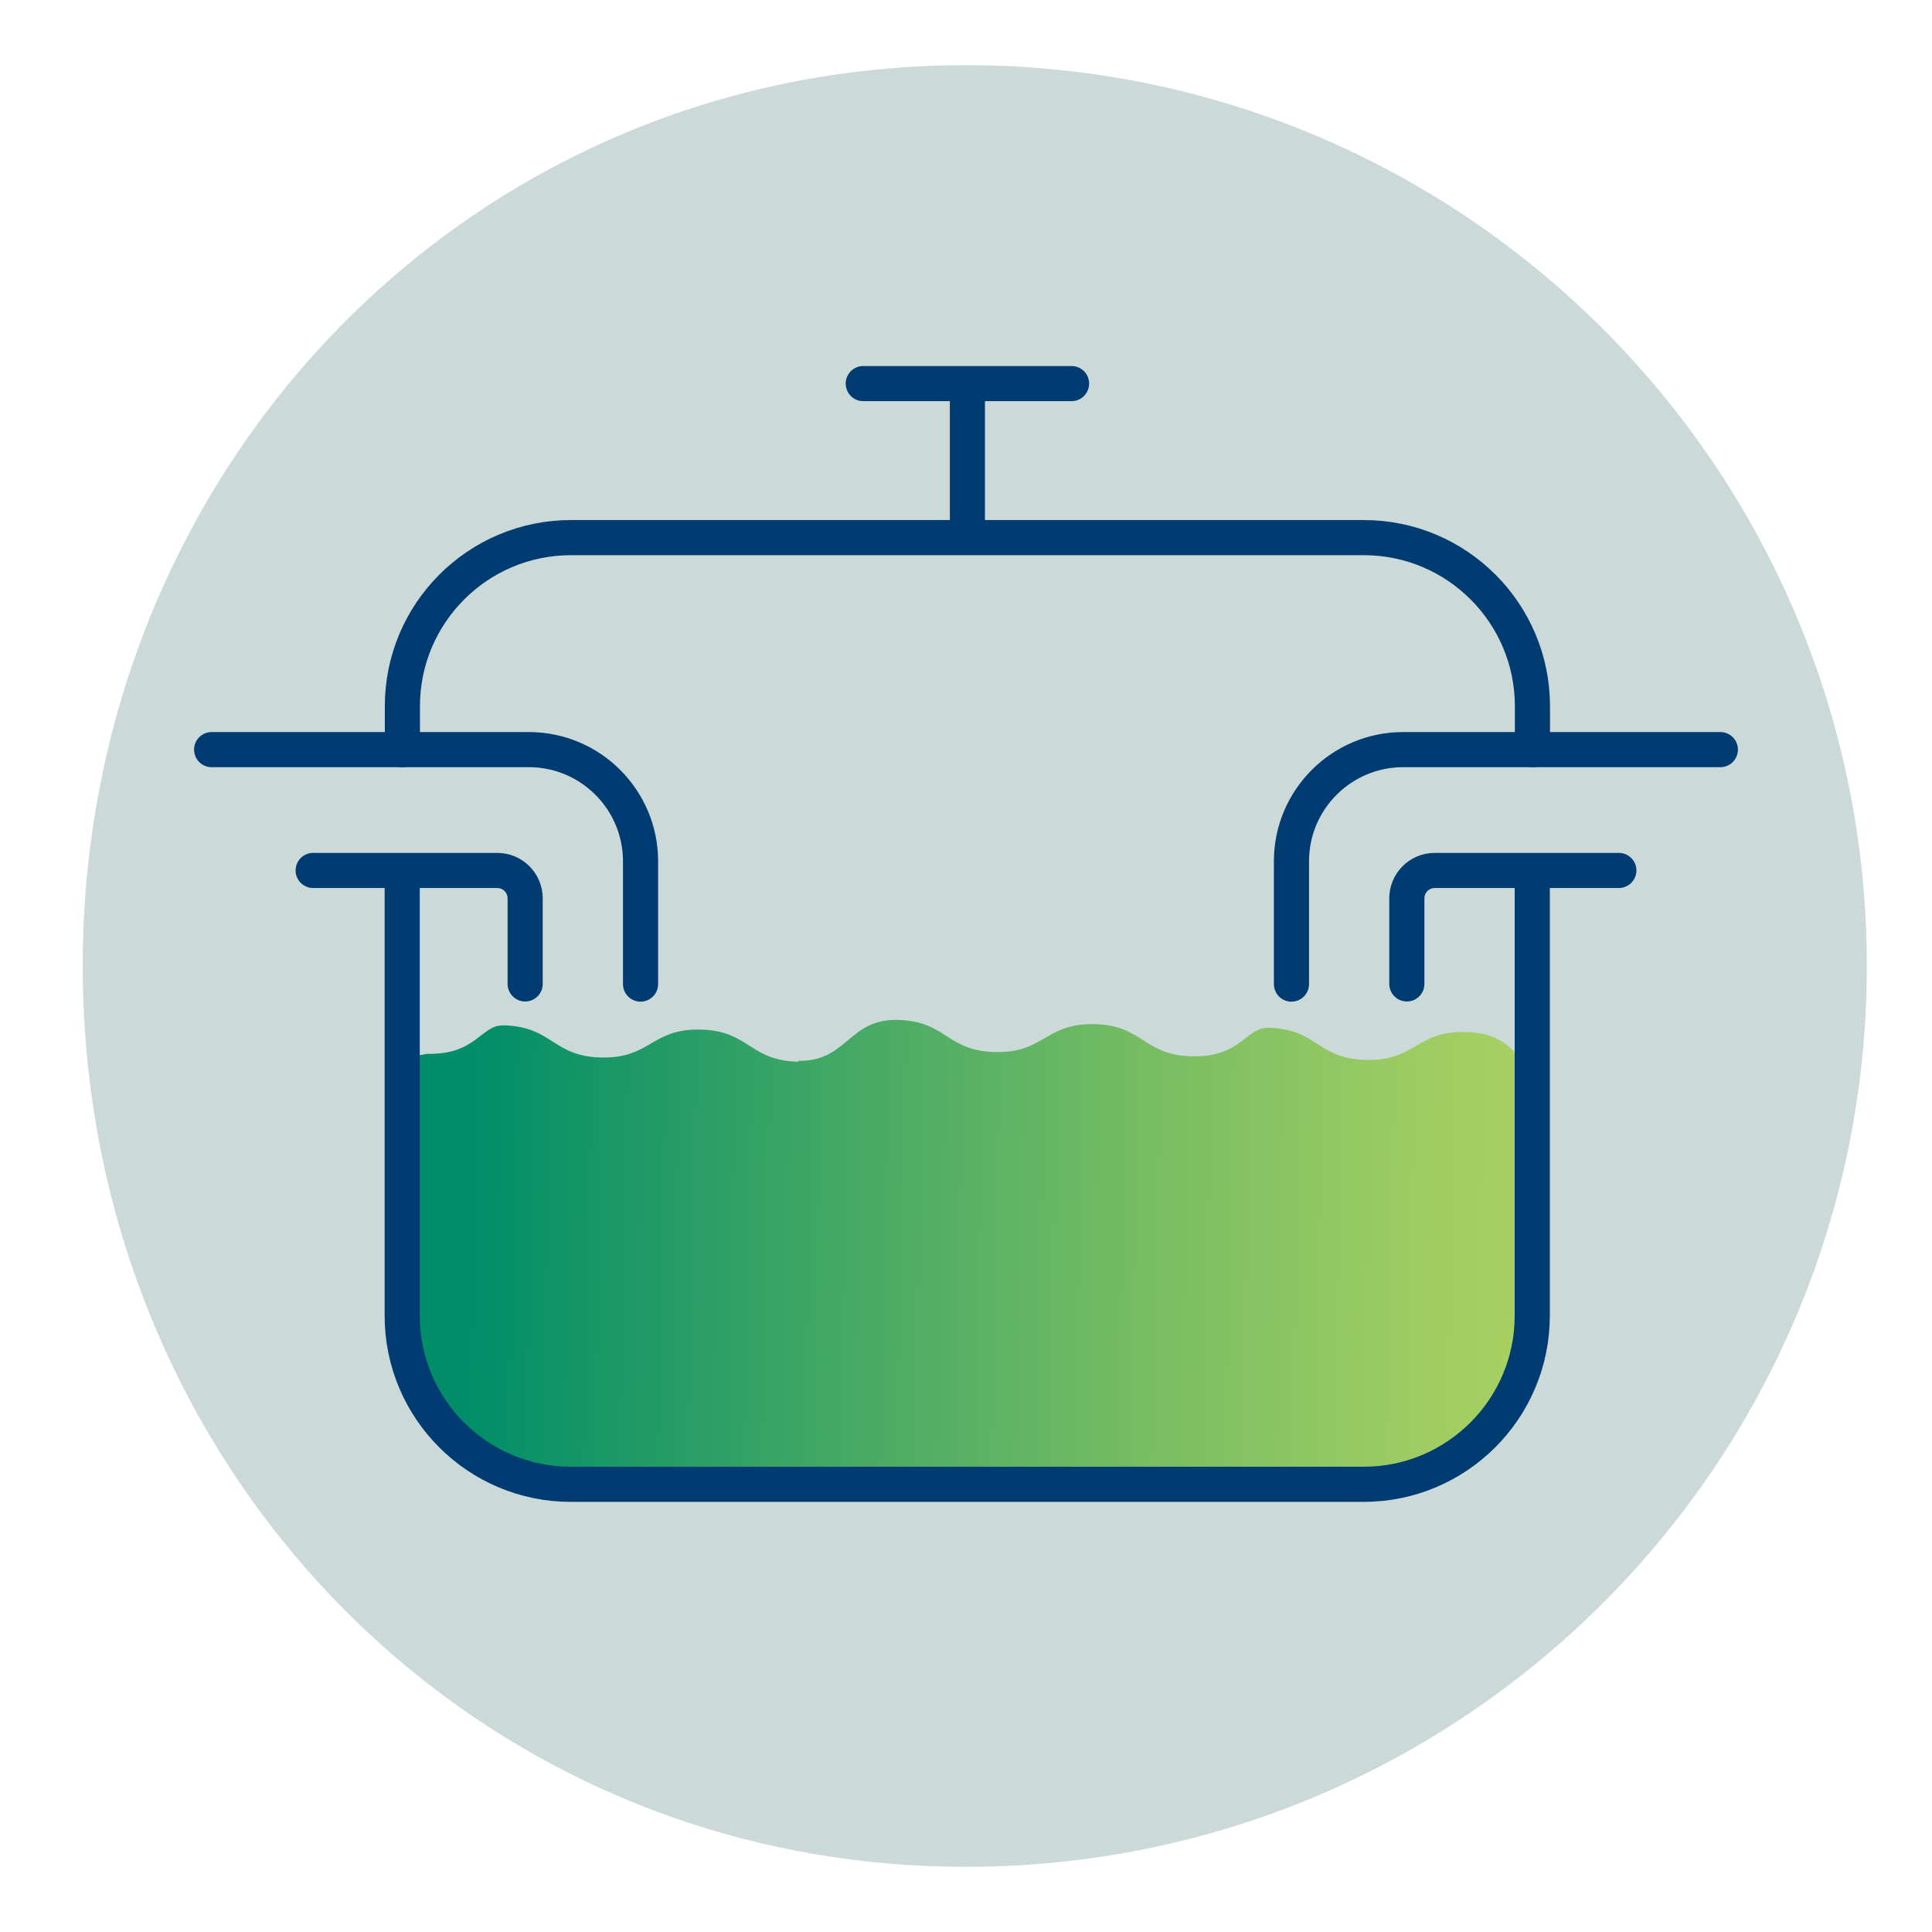 <?xml version="1.0" encoding="UTF-8"?>
<svg id="Layer_1" data-name="Layer 1" xmlns="http://www.w3.org/2000/svg" xmlns:xlink="http://www.w3.org/1999/xlink" viewBox="0 0 110 110">
  <defs>
    <style>
      .cls-1 {
        fill: #cbdad8;
      }

      .cls-2 {
        fill: none;
        stroke: #003b71;
        stroke-linecap: round;
        stroke-linejoin: round;
        stroke-width: 2px;
      }

      .cls-3 {
        fill: url(#linear-gradient);
      }
    </style>
    <linearGradient id="linear-gradient" x1="24.1" y1="76.08" x2="88.73" y2="76.08" gradientTransform="translate(.18 -5.67) rotate(1.19)" gradientUnits="userSpaceOnUse">
      <stop offset=".06" stop-color="#008d68"/>
      <stop offset=".36" stop-color="#3ea665"/>
      <stop offset=".66" stop-color="#77bd63"/>
      <stop offset=".88" stop-color="#9bcb62"/>
      <stop offset="1" stop-color="#a9d162"/>
    </linearGradient>
  </defs>
  <path class="cls-1" d="M106.29,55c0,28.33-22.96,51.29-51.29,51.29S4.71,83.33,4.71,55,26.67,3.71,55,3.71s51.29,22.96,51.29,51.29Z"/>
  <g>
    <path class="cls-3" d="M22.91,60.29v14.48c0,5.38,4.36,9.73,9.73,9.73h44.86c5.38,0,9.73-4.36,9.73-9.73v-14.22c-1,0-1-1.73-3.8-1.79s-2.84,1.65-5.64,1.59-2.77-1.77-5.57-1.83c-1.3-.03-1.53,1.68-4.34,1.62s-2.77-1.77-5.57-1.83-2.84,1.65-5.64,1.59-2.77-1.77-5.57-1.83-2.85,2.38-5.65,2.33v.05c-2.8-.06-2.77-1.77-5.57-1.83s-2.84,1.65-5.64,1.59-2.77-1.77-5.57-1.83c-1.3-.03-1.53,1.68-4.34,1.62l-1.44.26Z"/>
    <path class="cls-2" d="M22.91,42.68v-2.47c0-5.3,4.3-9.6,9.6-9.6h45.14c5.3,0,9.6,4.3,9.6,9.6v2.47"/>
    <line class="cls-2" x1="55.08" y1="29.83" x2="55.08" y2="22.48"/>
    <line class="cls-2" x1="49.15" y1="21.84" x2="61.01" y2="21.84"/>
    <path class="cls-2" d="M87.24,50.37v24.54c0,5.3-4.3,9.6-9.6,9.6h-45.14c-5.3,0-9.6-4.3-9.6-9.6v-24.54"/>
    <path class="cls-2" d="M12.05,42.68h18.06c3.51,0,6.36,2.85,6.36,6.36v6.99"/>
    <path class="cls-2" d="M29.9,56.02v-4.87c0-.88-.71-1.59-1.59-1.59h-10.48"/>
    <path class="cls-2" d="M97.95,42.68h-18.06c-3.51,0-6.36,2.85-6.36,6.36v6.99"/>
    <path class="cls-2" d="M80.1,56.02v-4.87c0-.88.71-1.59,1.59-1.59h10.48"/>
  </g>
</svg>
